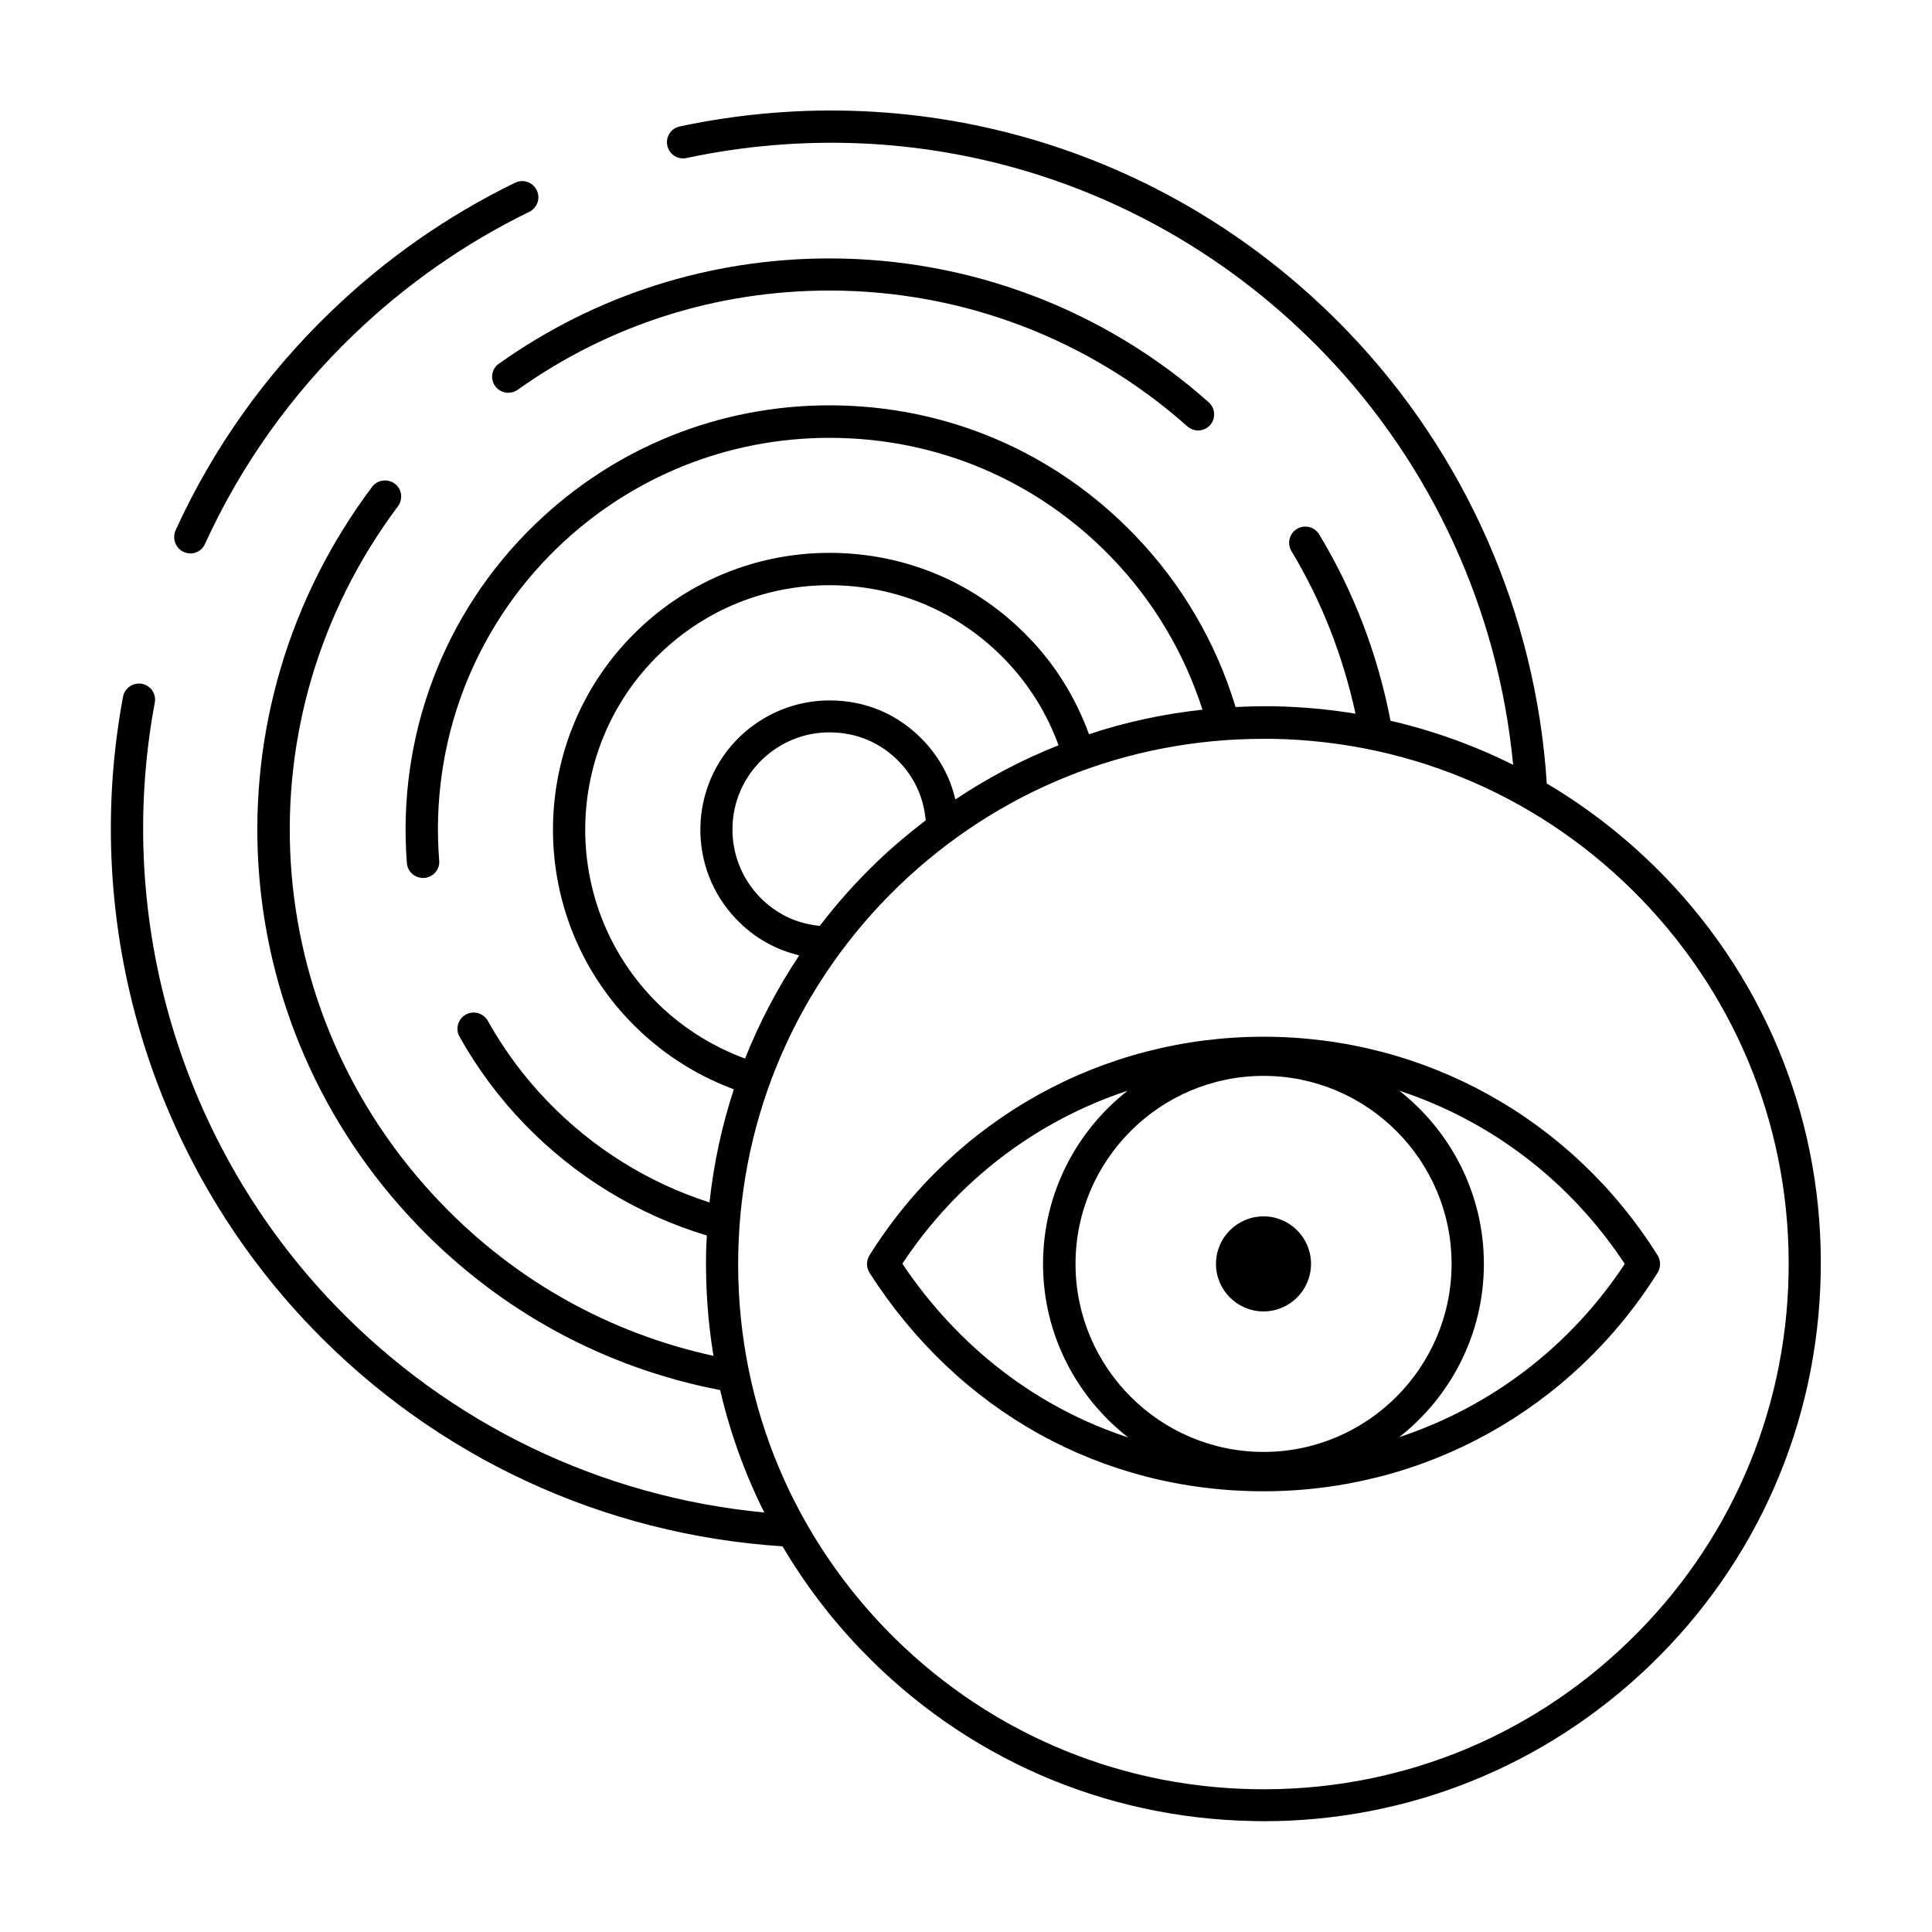<?xml version="1.0" encoding="UTF-8"?>
<!-- The Best Svg Icon site in the world: iconSvg.co, Visit us! https://iconsvg.co -->
<svg fill="#000000" width="800px" height="800px" version="1.1" viewBox="144 144 512 512" xmlns="http://www.w3.org/2000/svg">
 <g>
  <path d="m583.29 476.68c-22.773-36.273-61.816-57.938-104.44-57.938-42.621 0-81.668 21.664-104.44 57.938-0.855 1.41-0.855 3.176 0 4.586 23.578 36.828 61.668 57.938 104.44 57.938 42.621 0 81.668-21.664 104.44-57.938 0.855-1.465 0.855-3.227 0-4.586zm-200.16 2.215c14.508-21.965 35.57-37.887 59.703-45.848-13.602 10.68-22.418 27.258-22.418 45.898 0 18.691 8.867 35.316 22.57 45.996-23.984-7.859-44.844-23.676-59.855-46.047zm95.723 49.879c-27.457 0-49.828-22.371-49.828-49.828 0-27.457 22.371-49.828 49.828-49.828s49.828 22.371 49.828 49.828c0 27.457-22.371 49.828-49.828 49.828zm35.973-3.93c13.602-10.68 22.418-27.258 22.418-45.898 0-18.641-8.816-35.215-22.418-45.898 24.184 7.961 45.242 23.879 59.75 45.898-14.508 22.016-35.617 37.938-59.75 45.898z"/>
  <path d="m585.3 376.47c-9.422-9.773-20-18.086-31.387-24.836-2.871-44.891-21.562-87.41-52.852-119.91-45.945-47.711-112.1-67.965-176.94-54.211-2.316 0.504-3.777 2.769-3.273 5.09 0.504 2.316 2.769 3.777 5.09 3.273 61.969-13.148 125.14 6.195 169.03 51.793 28.566 29.676 46.148 68.164 50.027 109.02-10.277-5.141-21.211-9.07-32.496-11.688-3.375-17.531-9.723-34.16-18.895-49.375-1.211-2.016-3.879-2.672-5.894-1.461-2.016 1.211-2.672 3.828-1.461 5.894 8.062 13.352 13.652 27.859 16.977 43.074-7.055-1.16-14.258-1.812-21.562-1.965-3.426-0.051-6.852 0.051-10.227 0.203-5.09-16.93-14.258-32.648-26.652-45.492-21.363-22.219-50.129-34.461-80.961-34.461-29.223 0-56.879 11.133-77.938 31.438-24.285 23.375-36.676 56.176-34.059 89.879 0.203 2.266 2.066 3.93 4.281 3.93h0.352c2.367-0.203 4.133-2.266 3.93-4.586-2.469-31.188 9.02-61.465 31.438-83.027 19.445-18.691 44.988-29.02 71.996-29.02 28.516 0 55.066 11.285 74.816 31.789 11.035 11.438 19.246 25.34 24.031 40.254-10.277 1.109-20.355 3.273-30.078 6.5-3.477-9.523-8.766-18.188-15.922-25.594-13.957-14.508-32.695-22.469-52.852-22.469-19.043 0-37.129 7.305-50.836 20.504-29.121 28.062-30.027 74.562-1.965 103.68 7.707 8.012 17.129 14.156 27.457 17.984-3.176 9.672-5.34 19.699-6.449 29.977-16.172-5.188-30.934-14.359-42.926-26.801-6.195-6.398-11.488-13.602-15.82-21.312-1.16-2.066-3.777-2.82-5.844-1.664-2.066 1.16-2.82 3.777-1.664 5.844 4.684 8.363 10.43 16.121 17.129 23.074 13.453 13.957 30.18 24.133 48.418 29.625-0.102 1.562-0.152 3.125-0.203 4.734-0.152 9.219 0.504 18.289 1.965 27.156-27.457-5.996-52.348-19.801-72.145-40.406-48.859-50.727-53.645-128.41-11.477-184.74 1.41-1.914 1.059-4.586-0.855-5.996-1.914-1.41-4.586-1.008-5.996 0.855-44.738 59.652-39.648 142.02 12.141 195.78 21.867 22.723 49.523 37.684 80.105 43.578 2.621 11.285 6.551 22.168 11.688 32.445-43.277-4.133-83.43-23.426-113.76-54.914-40.707-42.27-58.543-101.97-47.762-159.71 0.453-2.316-1.109-4.586-3.426-4.988-2.316-0.402-4.586 1.109-4.988 3.426-11.285 60.457 7.406 122.98 49.977 167.21 33.051 34.359 77.336 54.863 124.79 57.938 5.844 9.875 12.797 19.094 20.957 27.559 27.355 28.414 64.184 44.488 103.63 45.242 0.957 0 1.914 0.051 2.871 0.051 38.391 0 74.664-14.609 102.43-41.312 28.414-27.355 44.488-64.184 45.242-103.63 0.812-39.445-13.848-76.828-41.203-105.25zm-268.13 32.297c-24.789-25.746-23.98-66.805 1.762-91.594 12.141-11.688 28.062-18.086 44.891-18.086 17.785 0 34.359 7.055 46.652 19.852 6.297 6.551 10.984 14.156 14.055 22.57-9.574 3.777-18.742 8.613-27.355 14.359-1.359-5.894-4.281-11.285-8.613-15.77-6.602-6.852-15.164-10.48-24.688-10.48-8.918 0-17.332 3.426-23.781 9.574-13.602 13.098-14.055 34.863-0.906 48.465 4.637 4.836 10.328 8.012 16.625 9.523-5.742 8.613-10.578 17.785-14.359 27.355-9.117-3.375-17.48-8.719-24.281-15.77zm72.145-47.359c-4.484 3.426-8.867 7.106-13 11.082-5.492 5.289-10.531 10.934-15.062 16.879-6.195-0.605-11.586-3.176-15.973-7.707-9.824-10.227-9.523-26.551 0.707-36.375 4.836-4.637 11.133-7.203 17.836-7.203 7.152 0 13.602 2.719 18.539 7.859 4.082 4.281 6.449 9.621 6.953 15.465zm186.06 217.85c-26.801 25.797-61.867 39.598-99.199 38.895-37.18-0.707-71.844-15.871-97.637-42.621-25.797-26.801-39.598-62.02-38.895-99.199 0.707-37.18 15.871-71.844 42.621-97.637 26.148-25.141 60.305-38.895 96.48-38.895h2.719c37.18 0.707 71.844 15.871 97.637 42.621 25.797 26.801 39.598 62.02 38.895 99.199-0.703 37.129-15.82 71.84-42.621 97.637z"/>
  <path d="m478.84 466.35c-6.953 0-12.594 5.644-12.594 12.594 0 6.953 5.644 12.594 12.594 12.594 6.953 0 12.594-5.644 12.594-12.594 0.004-6.953-5.641-12.594-12.594-12.594z"/>
  <path d="m192.68 290.27c0.605 0.25 1.16 0.402 1.762 0.402 1.613 0 3.176-0.906 3.879-2.519 9.473-20.758 22.723-39.398 39.348-55.418 13.855-13.301 29.523-24.285 46.602-32.598 2.117-1.059 3.023-3.578 1.965-5.742-1.059-2.117-3.578-3.023-5.742-1.965-17.887 8.715-34.359 20.203-48.82 34.16-17.383 16.727-31.234 36.223-41.16 57.988-0.902 2.164 0.004 4.734 2.168 5.691z"/>
  <path d="m275.2 246.29c1.359 1.914 4.031 2.367 5.996 1.008 24.184-17.23 52.75-26.301 82.625-26.301 35.117 0 68.77 12.797 94.816 35.973 0.805 0.707 1.812 1.109 2.871 1.109 1.16 0 2.367-0.504 3.176-1.41 1.562-1.762 1.41-4.484-0.352-6.047-27.609-24.586-63.328-38.137-100.51-38.137-31.641 0-61.969 9.672-87.613 27.91-1.914 1.262-2.367 3.981-1.008 5.894z"/>
 </g>
</svg>